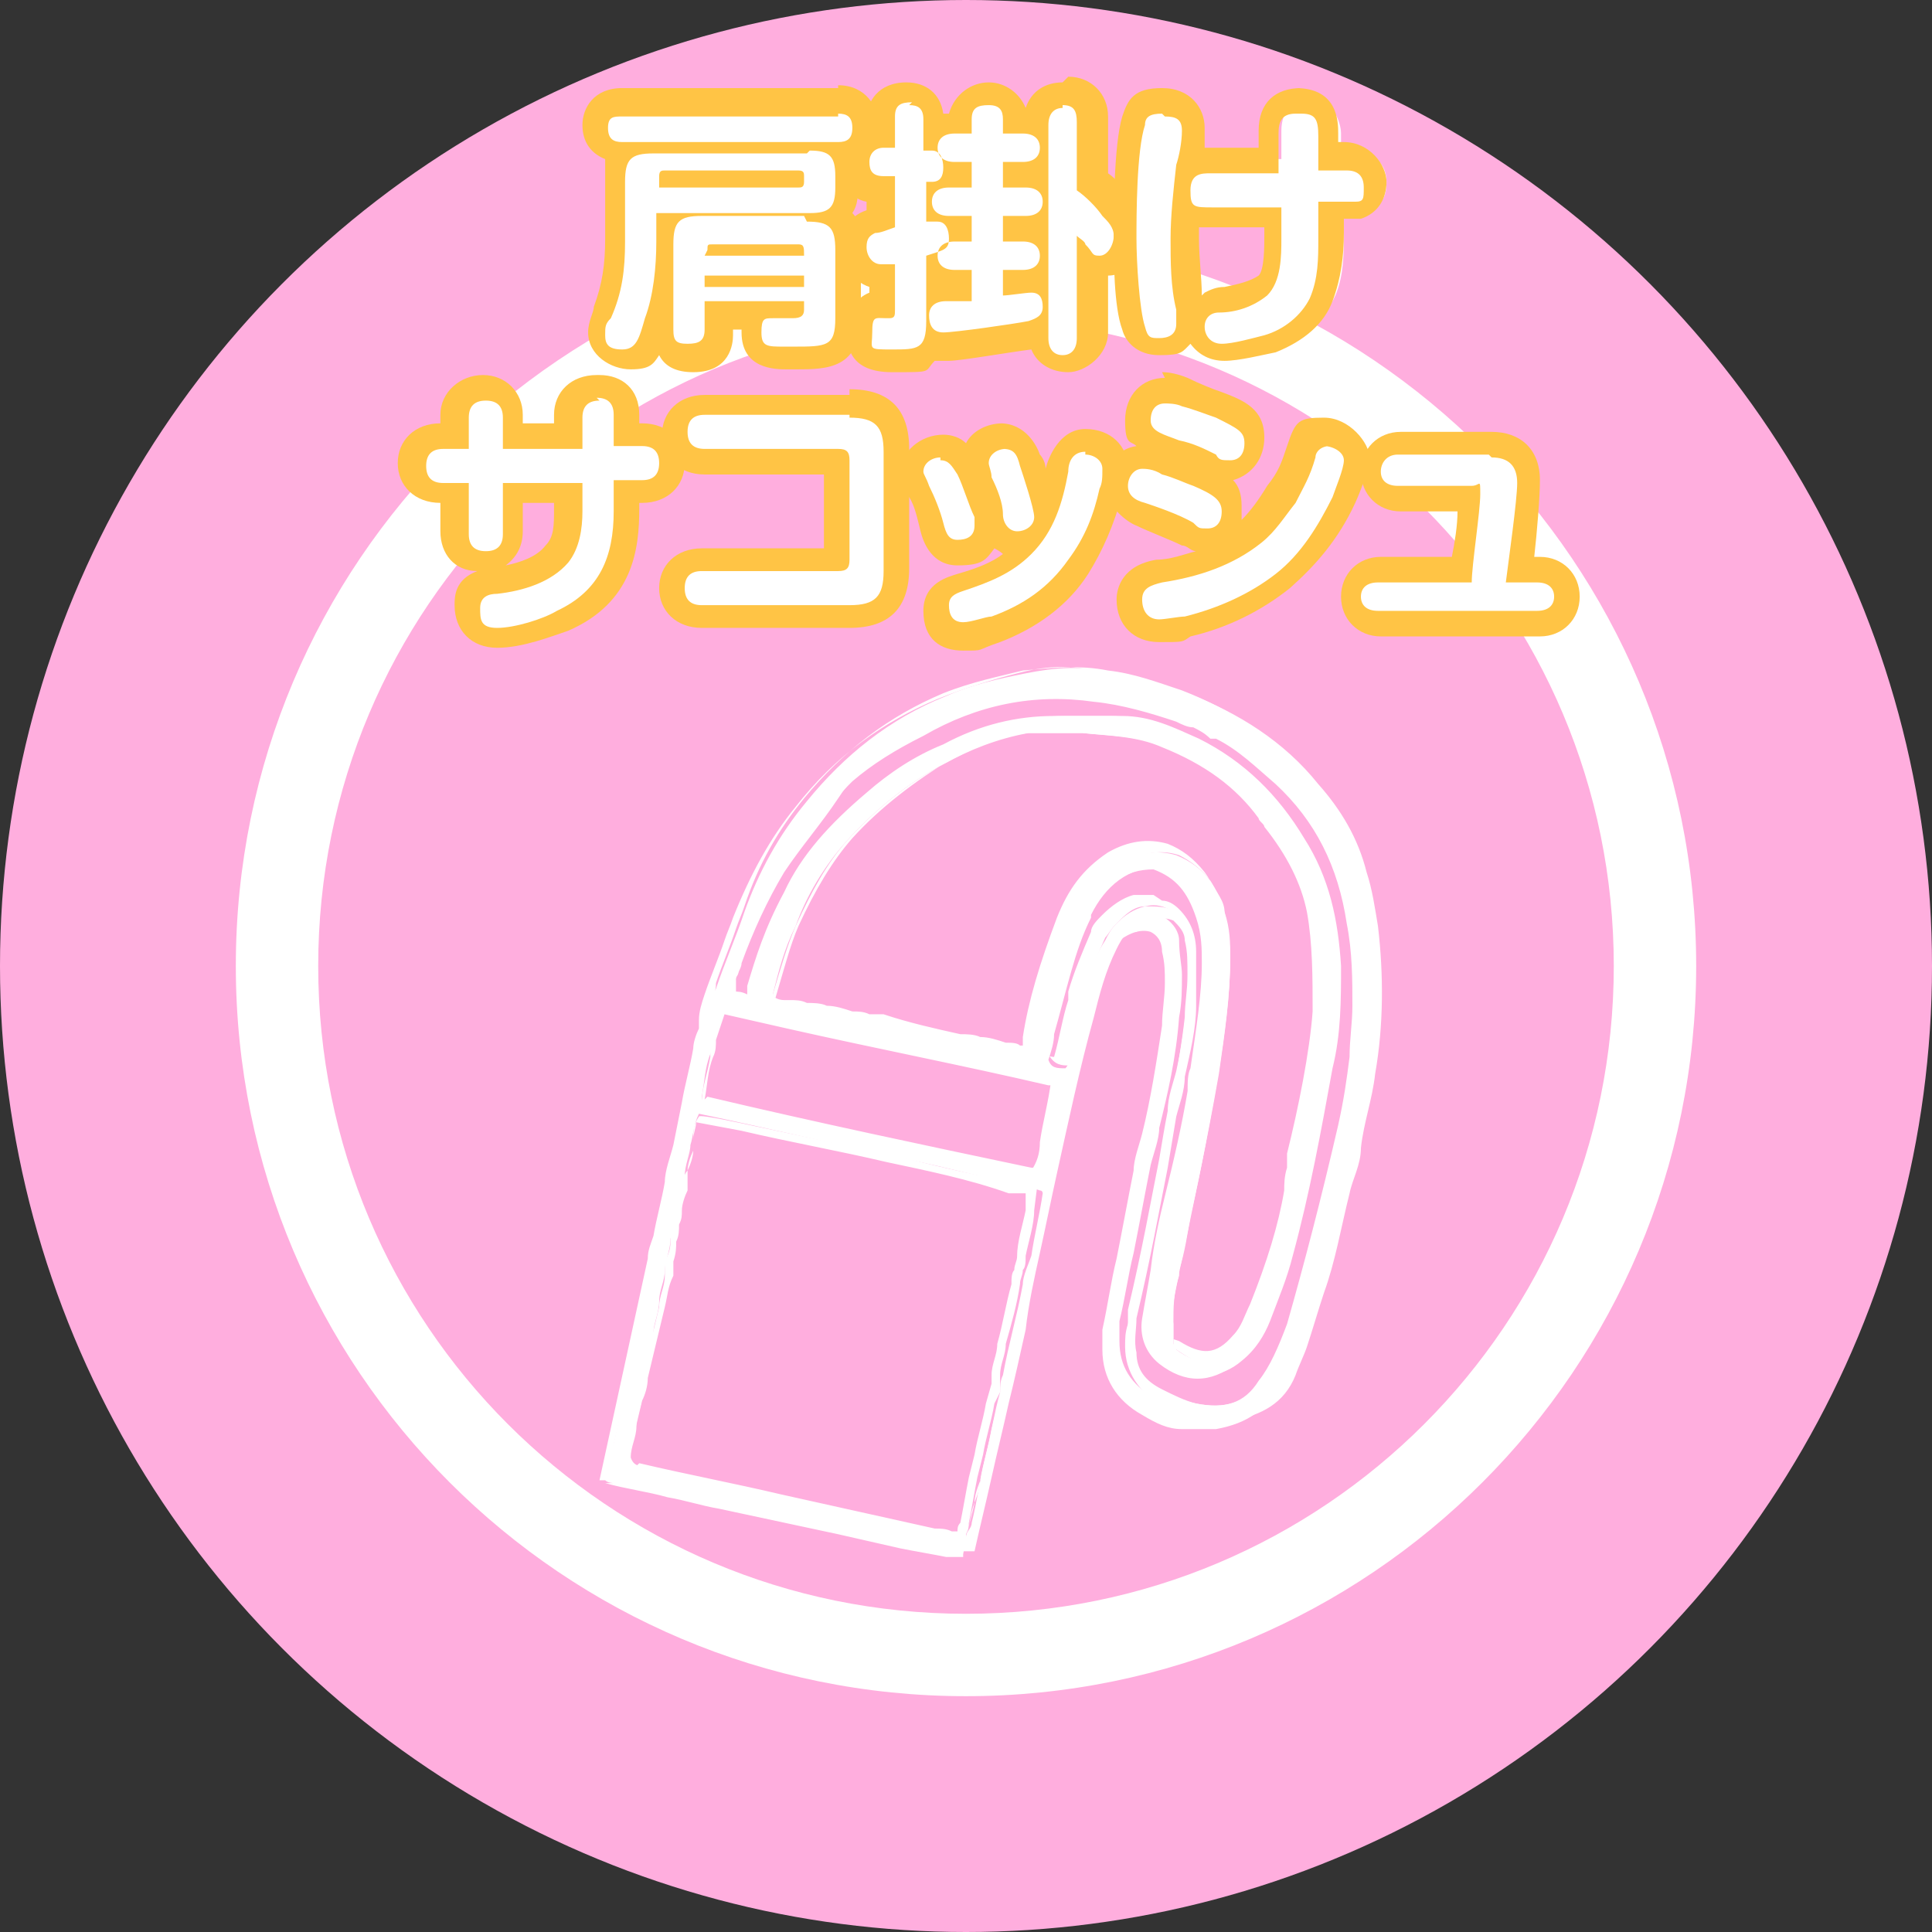 <?xml version="1.0" encoding="UTF-8"?>
<svg id="_レイヤー_1" data-name="レイヤー_1" xmlns="http://www.w3.org/2000/svg" version="1.1" viewBox="0 0 68 68">
  <rect x="0" y="0" width="68" height="68" fill="#333333" stroke="none"/>
  <!-- Generator: Adobe Illustrator 29.3.1, SVG Export Plug-In . SVG Version: 2.1.0 Build 151)  -->
  <defs>
    <style>
      .st0 {
        fill: #fff;
      }

      .st1 {
        fill: #ffc445;
      }

      .st2 {
        fill: #ffaede;
      }
    </style>
  </defs>
  <g id="_レイヤー_11" data-name="_レイヤー_1">
    <circle class="st2" cx="34" cy="34" r="34"/>
    <path class="st0" d="M34,59.7c-14.2,0-25.7-11.5-25.7-25.7s11.5-25.7,25.7-25.7,25.7,11.5,25.7,25.7-11.5,25.7-25.7,25.7ZM34,11.2c-12.6,0-22.8,10.2-22.8,22.8s10.2,22.8,22.8,22.8,22.8-10.2,22.8-22.8-10.2-22.8-22.8-22.8Z"/>
  </g>
  <g>
    <path class="st0" d="M39.7,32.8c-.2.2-.3.4-.4.6-.4.8-.6,1.6-.8,2.4-.5,1.8-.9,3.7-1.3,5.5-.2.9-.4,1.9-.6,2.8-.2.9-.4,1.8-.5,2.7-.2.9-.4,1.8-.6,2.6-.2.9-.4,1.7-.6,2.6-.2.9-.4,1.7-.6,2.6,0,0,0,0,0,0-.1,0-.3,0-.5,0-.7-.1-1.4-.3-2.1-.5-2-.4-3.9-.9-5.9-1.3-1.4-.3-2.7-.6-4.1-.9-.1,0-.2,0-.3-.2,0-.3.1-.6.2-.9.5-2.3,1-4.5,1.5-6.8.2-.9.4-1.8.6-2.7.2-.9.5-1.8.6-2.8.2-.9.4-1.8.6-2.6,0-.4.1-.8.3-1.1.3-.9.7-1.8,1-2.7.5-1.4,1.2-2.7,2.2-3.9,1.3-1.6,2.9-2.9,4.9-3.7.9-.4,1.8-.6,2.8-.8,1-.2,2-.3,3.1,0,.9.2,1.7.4,2.6.7,1.8.7,3.4,1.7,4.6,3.2.8.9,1.4,1.9,1.7,3.1.2.6.3,1.3.4,1.9.2,1.7.2,3.5-.1,5.2-.1.9-.4,1.7-.5,2.6,0,.6-.3,1.1-.4,1.6-.3,1.2-.5,2.4-.9,3.5-.2.6-.4,1.3-.6,1.9-.1.3-.3.7-.4,1-.4,1-1.2,1.4-2.2,1.6-.4,0-.8,0-1.1,0-.5,0-.9-.3-1.4-.5-.8-.5-1.3-1.2-1.3-2.1,0-.3,0-.5.1-.8.4-1.9.7-3.7,1.1-5.6.3-1.7.7-3.4.9-5.2,0-.5.1-1,.1-1.5,0-.4,0-.8-.1-1.2,0-.3-.2-.5-.4-.7-.5-.2-.9,0-1.3.4ZM36.5,36.8c.3-1.4.7-2.8,1.2-4.2.3-.9.9-1.7,1.8-2.2.6-.4,1.2-.5,1.9-.3.5.2.9.5,1.2.9.2.3.4.7.5,1.1.1.5.2,1.1.2,1.6,0,1.4-.2,2.7-.4,4.1-.4,2.3-.9,4.6-1.4,7-.1.6-.3,1.2-.2,1.8,0,.3,0,.5,0,.7,0,0,.1.1.1.2.8.6,1.4.5,2.1-.2.3-.3.5-.7.6-1.1.5-1.3.9-2.6,1.2-4,0-.4.1-.7.2-1.1,0-.1,0-.2,0-.3.5-1.8.8-3.8.9-5.1,0-1.2,0-2.4-.2-3.5-.3-1.2-.8-2.2-1.5-3.1-.1-.1-.2-.3-.3-.4-.9-1.1-2.1-1.9-3.4-2.4-.9-.4-1.9-.4-2.9-.5-.6,0-1.3,0-1.9,0-1.1.2-2.1.6-3,1.1-1.3.7-2.4,1.6-3.4,2.7-.8.9-1.4,1.9-1.8,3-.4.8-.6,1.6-.8,2.4.2.3.4.3.7.4.4.1.9.1,1.4.3.5.1,1,.2,1.6.3.8.2,1.7.4,2.5.6.5.1,1,.2,1.4.3.5.1.9.2,1.4.3,0,0,.1,0,.3,0,0-.2.1-.3.1-.5ZM36.3,41.8c-1.5-.3-2.9-.7-4.4-1-2.4-.5-4.9-1.1-7.3-1.6-.2.4-.2.8-.3,1.1,0,.3-.2.7-.2,1.1,0,.4-.2.8-.2,1.1,0,.4-.2.7-.3,1.1,0,.4-.2.8-.2,1.1,0,.4-.2.7-.2,1.1,0,.4-.2.8-.2,1.1,0,.4-.2.8-.2,1.1,0,.4-.2.8-.2,1.1,0,.4-.2.7-.2,1.1,0,.4-.2.7-.2,1.1.1.3.3.3.5.3,1.7.4,3.3.7,5,1.1,1.8.4,3.6.8,5.4,1.2.3,0,.6.1.9.2,0-.2.2-.3.2-.5.2-.8.3-1.6.5-2.4.2-.8.3-1.5.5-2.2,0-.2,0-.4.1-.6.2-1.1.5-2.1.7-3.2,0-.3.2-.7.3-1,.1-.7.3-1.5.4-2.2,0,0,0-.1-.1-.1ZM38.4,32.3c-.3.6-.5,1.2-.7,1.9-.2.7-.4,1.5-.6,2.2,0,.3-.1.6-.2.9.1.3.3.3.6.3,0,0,.1-.1.1-.2.2-.8.4-1.6.5-2.3.2-.7.4-1.4.8-2,.1-.2.2-.4.4-.6.3-.3.6-.5,1-.6.4,0,.8,0,1.1.2.3.4.5.8.6,1.4,0,.6,0,1.2,0,1.8,0,.8-.2,1.7-.4,2.5-.2,1.1-.4,2.1-.6,3.2-.4,1.8-.7,3.5-1.1,5.3,0,.4-.1.8,0,1.2,0,.6.4,1.1.9,1.4.4.2.8.4,1.3.5,1,.2,1.8,0,2.4-.9.5-.6.8-1.3,1-2.1.7-2.3,1.3-4.7,1.8-7,.2-.8.4-1.6.5-2.4,0-.6.1-1.2.1-1.8,0-1,0-1.9-.2-2.9-.3-1.9-1.1-3.6-2.5-5-.7-.6-1.3-1.2-2.1-1.6-.3-.1-.5-.3-.8-.4-1.2-.3-2.3-.7-3.5-.9-2.2-.3-4.2.2-6.1,1.2-.9.5-1.8,1-2.5,1.7-.3.2-.5.5-.7.8-.6.9-1.3,1.7-1.9,2.6-.6,1-1.1,2.1-1.5,3.2,0,.2-.2.4-.2.6,0,.1,0,.2,0,.4.3.2.5.2.8.2,0-.2.1-.3.1-.4.3-1.2.8-2.2,1.3-3.3.7-1.4,1.7-2.5,2.9-3.5.8-.7,1.7-1.3,2.6-1.7,1.2-.6,2.5-1,3.9-1,.7,0,1.3,0,2,0,1,0,1.8.4,2.7.8,1.6.8,2.8,2,3.7,3.5.9,1.4,1.2,2.9,1.3,4.5,0,1.2,0,2.4-.3,3.6-.4,2.2-.8,4.4-1.4,6.6-.2.8-.5,1.5-.8,2.3-.2.5-.5,1-1,1.4-.7.6-1.6.7-2.5,0-.5-.4-.7-.8-.5-1.4.3-1.4.4-2.9.8-4.3.4-1.5.7-3,.9-4.5.2-1.2.4-2.5.4-3.8,0-.5,0-1.1-.2-1.6-.2-.8-.7-1.5-1.7-1.8-1.2,0-2,.7-2.5,1.7ZM37,38c-3.8-.8-7.6-1.7-11.5-2.5-.3.5-.3,1.1-.5,1.6-.2.5-.2,1-.3,1.5,0,0,0,0,0,.1,0,0,0,0,0,0,3.8.8,7.6,1.7,11.4,2.5,0,0,.1,0,.2,0,.2-.3.3-.6.3-1,.1-.7.3-1.4.4-2.2-.1,0-.2-.1-.3-.1Z"/>
    <path class="st0" d="M21.6,52.2c0,0-.2,0-.3-.1,0,0,0,0-.1,0h-.1c0,0,1.7-7.8,1.7-7.8,0-.3.1-.5.2-.8.1-.6.3-1.3.4-1.9,0-.4.2-.9.3-1.3.1-.5.2-1,.3-1.5.1-.6.3-1.3.4-1.9,0-.2.1-.5.2-.7,0,0,0-.2,0-.3,0-.3.1-.6.2-.9.2-.6.5-1.3.7-1.9.1-.3.2-.5.3-.8.6-1.5,1.3-2.8,2.2-3.9,1.4-1.8,3.1-3,5-3.8,1-.4,2-.7,2.8-.9,1.1-.3,2.1-.3,3.1,0,.9.2,1.7.4,2.6.7,1.8.7,3.4,1.8,4.7,3.2.8.9,1.4,2,1.7,3.2.2.7.3,1.3.4,1.9.2,1.9.1,3.6-.1,5.3,0,.4-.2.8-.3,1.2-.1.4-.2.9-.3,1.3,0,.4-.2.8-.3,1.2,0,.2,0,.3-.1.5,0,.4-.2.7-.3,1.1-.2.8-.4,1.6-.7,2.4-.1.4-.3.7-.4,1.1,0,.3-.2.5-.3.8-.1.3-.2.6-.4.9h0c-.4,1.1-1.2,1.6-2.3,1.8-.4,0-.8,0-1.2,0-.5,0-.9-.2-1.4-.5-.9-.5-1.4-1.3-1.4-2.3,0-.2,0-.5,0-.7h0c.2-.9.3-1.7.5-2.5.2-1,.4-2.1.6-3.1,0-.4.2-.9.3-1.3.3-1.2.5-2.5.7-3.8h0c0-.5.1-1,.1-1.5,0-.4,0-.7-.1-1.1h0c0-.4-.2-.6-.4-.7-.3-.1-.7,0-1.1.3-.2.2-.3.4-.4.6-.4.8-.6,1.6-.8,2.4-.4,1.6-.8,3.3-1.3,5.5v.3c-.2.8-.4,1.6-.6,2.4-.2.6-.3,1.1-.4,1.7,0,.3-.1.7-.2,1-.1.6-.2,1.2-.4,1.7l-.4,1.6c-.1.6-.3,1.2-.4,1.8,0,.4-.2.7-.3,1.1-.1.5-.2,1-.3,1.5,0,0,0,.1,0,.1,0,0,0,0,0,0h0c0,0-.2,0-.2,0-.1,0-.2,0-.4,0-.5-.1-1.1-.2-1.6-.3l-2.2-.5c-1.4-.3-2.8-.6-4.2-.9-.6-.1-1.2-.3-1.8-.4-.7-.2-1.5-.3-2.2-.5ZM21.5,51.8s0,0,0,0c0,0,.1,0,.2,0,.7.2,1.5.3,2.2.5,1.1.2,2.2.5,3.2.7s1.9.4,2.8.6l2.2.5c.5.1,1.1.2,1.6.3.1,0,.2,0,.3,0h0c0-.5.2-1,.3-1.5,0-.4.2-.7.3-1.1.1-.6.3-1.2.4-1.8l.4-1.6c.1-.6.3-1.1.4-1.7,0-.3.1-.6.2-1,.1-.6.2-1.2.4-1.7.2-.8.4-1.6.6-2.4v-.3c.5-2.3.9-4,1.4-5.5.2-.8.4-1.6.8-2.4.1-.2.2-.5.4-.7h0c.4-.5.9-.6,1.4-.4.3.2.5.5.5.8h0c0,.5.1.9.1,1.2,0,.5,0,1-.1,1.5h0c-.1,1.4-.4,2.7-.7,3.9,0,.4-.2.9-.3,1.3-.2,1-.4,2.1-.6,3.1-.2.8-.3,1.6-.5,2.4h0c0,.3,0,.5,0,.7,0,.9.4,1.5,1.2,2,.5.3.9.4,1.3.5.4,0,.7,0,1.1,0,1-.1,1.7-.6,2.1-1.5h0c.1-.4.3-.7.4-1,0-.3.2-.5.2-.8.1-.4.2-.8.4-1.1.3-.8.5-1.6.7-2.4,0-.4.2-.7.3-1.1,0-.2,0-.3.1-.5.1-.4.2-.7.3-1.1,0-.5.2-.9.3-1.4,0-.4.2-.8.2-1.2.2-1.6.3-3.3.1-5.2,0-.6-.2-1.2-.3-1.9-.3-1.1-.8-2.1-1.6-3-1.3-1.5-2.8-2.5-4.6-3.2-.9-.3-1.7-.6-2.6-.7-1-.2-1.9-.1-3,0-.8.2-1.8.4-2.8.8-1.9.8-3.5,2-4.9,3.7-.9,1.1-1.6,2.3-2.1,3.8-.1.3-.2.5-.3.8-.2.6-.5,1.3-.7,1.9,0,.3-.1.5-.2.8,0,0,0,.2,0,.3,0,.2-.1.5-.2.7-.1.6-.3,1.3-.4,1.9,0,.5-.2,1-.3,1.5-.1.4-.2.8-.3,1.3-.1.6-.3,1.3-.4,1.9,0,.3-.1.5-.2.8l-1.7,7.5ZM28.9,53.3c-.5-.1-1-.2-1.5-.3-1.7-.4-3.3-.7-5-1.1h0c-.2,0-.4,0-.5-.4h0s.5-2.2.5-2.2c0-.3.1-.6.2-.8l.6-2.5c0-.4.2-.7.2-1.1v-.5c.1-.2.2-.4.2-.7s0-.4.1-.6c0-.2,0-.3.1-.5,0-.2.1-.5.2-.7v-.4c.1-.1.1-.2.2-.3,0-.2.1-.5.2-.7,0-.1,0-.3,0-.4,0-.3,0-.5.2-.8h0c0-.1,1.8.3,1.8.3,1.9.4,3.8.8,5.6,1.2,1.2.3,2.5.6,3.7.8h.6c0,.2.1.2.2.2,0,0,0,0,0,0h0c0,0-.1.8-.1.8,0,.5-.2,1.1-.3,1.6,0,.2,0,.4-.1.5,0,.2-.1.3-.1.5-.1.7-.3,1.4-.5,2.1,0,.4-.2.7-.2,1.1,0,.1,0,.2,0,.3v.3c0,0-.2.4-.2.4-.1.6-.3,1.2-.4,1.8l-.2.8c-.1.5-.2,1.1-.3,1.6,0,.1,0,.2-.1.4,0,0,0,.1,0,.2h0c0,.1-.4,0-.4,0-.2,0-.4,0-.6-.1-1.3-.3-2.6-.6-3.9-.9ZM22.5,51.5c1.7.4,3.3.7,5,1.1,1.8.4,3.6.8,5.4,1.2.2,0,.4,0,.6.1h.2s0,0,0,0c0-.1,0-.2.1-.3.1-.5.2-1.1.3-1.6l.2-.8c.1-.6.3-1.2.4-1.8l.2-.7c0-.1,0-.2,0-.3,0-.4.2-.7.2-1.1.2-.7.3-1.4.5-2.1,0-.2,0-.4.1-.5,0-.2.1-.3.1-.5,0-.5.2-1.1.3-1.6v-.6c0,0,0,0,0,0h-.6c-1.4-.5-2.9-.8-4.3-1.1-1.7-.4-3.4-.7-5.1-1.1l-1.6-.3c0,.2-.1.4-.1.6,0,.1,0,.3,0,.4,0,.2-.1.5-.2.7,0,.1,0,.2,0,.3v.4c-.1.2-.2.5-.2.7,0,.2,0,.3-.1.5,0,.2,0,.4-.1.6,0,.2,0,.4-.1.7v.5c-.2.4-.2.7-.3,1.1l-.6,2.5c0,.3-.1.6-.2.8l-.5,2.1c0,.1.2.1.3.2h0ZM42,49.5c-.4,0-.8-.3-1.2-.5-.6-.3-1-.8-1.1-1.6,0-.4,0-.9,0-1.3.5-2.1.8-3.8,1.1-5.3.1-.6.2-1.2.3-1.7,0-.5.2-1,.3-1.4.2-.9.3-1.7.4-2.5,0-.7,0-1.3,0-1.8,0-.5-.2-1-.5-1.3-.3-.2-.6-.3-1-.2-.4,0-.7.3-1,.6-.2.2-.3.4-.4.5-.3.7-.6,1.3-.7,2v.3c-.2.7-.4,1.4-.5,2,0,0,0,.1-.1.2,0,0,0,0,0,0h0c0,0,0,0,0,0-.2,0-.5,0-.7-.4h0c0,0,0-.3,0-.3,0-.2,0-.4.1-.6v-.4c.3-.6.4-1.2.6-1.8h0c.2-.7.4-1.3.7-1.9h0c.6-1.2,1.5-1.8,2.7-1.8,1,.3,1.5.9,1.8,1.9.2.5.2,1.1.2,1.6,0,1.1-.1,2.4-.4,3.8,0,.3,0,.6-.1.8-.2,1.2-.4,2.5-.8,3.7-.2.8-.4,1.7-.5,2.6,0,.6-.2,1.1-.3,1.7-.1.5,0,.9.5,1.3.7.6,1.5.6,2.3,0,.4-.3.7-.7.9-1.3v-.3c.4-.6.6-1.3.8-1.9.5-2,1-4.2,1.4-6.5.2-1.4.3-2.5.3-3.6,0-1.7-.5-3.2-1.3-4.5-1-1.6-2.2-2.7-3.6-3.4-1-.5-1.8-.7-2.7-.8-.6,0-1.3,0-2,0-1.3,0-2.5.3-3.8.9-.9.5-1.8,1-2.6,1.7-1.3,1.1-2.2,2.2-2.8,3.4-.6,1.3-1,2.3-1.3,3.3,0,.1,0,.2,0,.3v.3c0,0-.2,0-.2,0-.3,0-.6,0-.9-.2h0c0,0,0-.2,0-.2,0,0,0,0,0-.1,0,0,0-.2,0-.3,0-.1,0-.2.1-.4,0,0,0-.2.1-.3.3-.9.8-2.2,1.5-3.3.5-.8,1-1.5,1.6-2.2l.3-.4c.2-.3.5-.6.7-.8.8-.7,1.7-1.2,2.5-1.7,2-1.1,4-1.4,6.2-1.2,1,.1,2,.4,3,.7.2,0,.4.1.6.2.2,0,.5.2.7.3h.2c.8.5,1.5,1.1,2.2,1.7,1.4,1.3,2.3,3,2.6,5.1.2,1,.2,2.1.2,2.9,0,.7,0,1.3-.1,1.9,0,.8-.3,1.5-.4,2.3h0c-.6,2.8-1.2,5.1-1.8,7.2-.3.9-.6,1.6-1,2.1-.6.8-1.5,1.1-2.5.9,0,0,0,0,0,0ZM40.9,31.7c.2,0,.4.1.6.3.4.4.6.9.6,1.5,0,.6,0,1.2,0,1.9,0,.8-.2,1.6-.4,2.5,0,.5-.2,1-.3,1.4-.1.6-.2,1.2-.3,1.8-.3,1.5-.6,3.2-1.1,5.3,0,.4-.1.8,0,1.2,0,.6.3,1,.9,1.3.4.2.8.4,1.2.5,1,.2,1.7,0,2.2-.8.4-.5.7-1.2,1-2,.6-2.1,1.2-4.4,1.8-7h0c.2-.9.3-1.6.4-2.4,0-.6.1-1.2.1-1.8,0-.9,0-1.9-.2-2.9-.3-2-1.1-3.6-2.5-4.9-.7-.6-1.3-1.2-2.1-1.6h-.2c-.2-.2-.4-.3-.6-.4-.2,0-.4-.1-.6-.2-.9-.3-1.9-.6-2.9-.7-2.1-.3-4.1.1-6,1.2-1,.5-1.8,1-2.5,1.6-.2.2-.5.5-.7.8l-.3.4c-.5.7-1.1,1.4-1.6,2.2-.7,1.1-1.1,2.3-1.4,3.2,0,.1,0,.2-.1.3,0,.1,0,.2-.1.3,0,0,0,.1,0,.2,0,0,0,0,0,0,.2,0,.3,0,.5.1h0c0-.1,0-.2,0-.3.3-1,.6-2,1.3-3.3.6-1.3,1.6-2.4,2.9-3.5.8-.7,1.7-1.3,2.7-1.7,1.3-.7,2.6-1,3.9-1,.7,0,1.4,0,2,0,.9,0,1.7.3,2.8.8,1.5.7,2.7,1.9,3.8,3.5.8,1.3,1.3,2.8,1.3,4.6,0,1.1,0,2.3-.3,3.6-.4,2.4-.8,4.6-1.4,6.6-.2.7-.4,1.3-.7,2v.3c-.3.6-.7,1.1-1.1,1.4-.9.7-1.8.7-2.7,0-.5-.4-.7-1-.6-1.6.1-.6.2-1.1.3-1.7.1-.9.3-1.8.5-2.6.3-1.2.6-2.5.8-3.7,0-.3,0-.6.1-.8.2-1.4.4-2.6.4-3.7,0-.5,0-1-.2-1.6-.3-.9-.7-1.4-1.5-1.7-1,0-1.7.5-2.3,1.6-.3.6-.5,1.2-.7,1.8h0c-.2.6-.3,1.2-.5,1.8v.4c-.2.2-.2.4-.3.6v.2c0,.1.1.2.3.2,0,0,0,0,0,0,.2-.7.3-1.4.5-2v-.3c.2-.7.5-1.4.8-2.1,0-.2.2-.4.4-.6.3-.3.7-.6,1.1-.7.2,0,.4,0,.7,0ZM42.2,47.9c-.2,0-.5-.2-.8-.4,0,0,0,0-.1-.1s0,0,0,0h0s0-.3,0-.3c0-.2,0-.3,0-.5,0-.6,0-1.1.2-1.7v-.2c.2-.6.3-1.3.4-1.9.4-1.7.7-3.4,1-5.1.2-1.3.4-2.7.4-4,0-.5,0-1-.2-1.6,0-.4-.3-.7-.5-1.1-.3-.4-.7-.7-1.1-.9-.6-.2-1.2-.1-1.8.2-.8.5-1.4,1.2-1.7,2.1-.6,1.6-1,2.9-1.2,4.2h0c0,.1,0,.2,0,.4,0,0,0,.1,0,.2h0c0,.1-.2.1-.2.1,0,0-.1,0-.2,0-.2,0-.4,0-.5-.1-.3,0-.6-.2-.9-.2-.2,0-.5,0-.7-.1-.9-.2-1.8-.4-2.7-.6h-.5c-.2-.2-.4-.2-.6-.3-.3,0-.6-.1-1-.2-.2,0-.4,0-.7-.1-.2,0-.5,0-.7-.1,0,0,0,0-.1,0-.2,0-.5,0-.7-.4h0c0,0,0-.1,0-.1.3-1,.5-1.8.8-2.5.6-1.3,1.2-2.3,1.9-3.1,1-1.1,2.2-2,3.5-2.8,1.1-.6,2.1-1,3.1-1.1.7,0,1.3-.1,1.9,0,.9,0,1.9.1,2.9.5,1.5.6,2.6,1.4,3.5,2.5h0c0,.2.2.3.2.4.8,1.1,1.3,2.1,1.5,3.2.2,1.1.3,2.3.2,3.6-.1,1.5-.5,3.5-.9,5.1,0,0,0,.1,0,.2,0,0,0,0,0,.1v.3c0,.3-.1.5-.2.8-.2,1.2-.6,2.5-1.2,4-.2.4-.3.8-.7,1.2-.5.5-1,.7-1.5.6ZM41.5,47.2s0,0,0,0c0,0,0,0,0,0,.8.5,1.3.5,1.9-.2.3-.3.4-.7.6-1.1.6-1.5,1-2.8,1.2-4,0-.2,0-.5.1-.8v-.3s0,0,0,0c0,0,0-.2,0-.2.4-1.6.8-3.6.9-5,0-1.2,0-2.4-.2-3.5-.2-1-.7-2-1.5-3,0-.1-.2-.2-.2-.3h0c-.8-1.1-1.9-1.9-3.4-2.5-.9-.4-1.9-.4-2.8-.5-.6,0-1.2,0-1.9,0-1,.1-1.9.5-3,1.1-1.3.7-2.4,1.6-3.4,2.7-.7.8-1.2,1.7-1.8,3-.3.7-.5,1.4-.8,2.4,0,.1.2.2.4.2s.1,0,.2,0c.2,0,.4,0,.6.1.2,0,.5,0,.7.1.3,0,.6.1.9.2.2,0,.4,0,.6.1h.5c.9.3,1.8.5,2.7.7.2,0,.5,0,.7.1h0c.3,0,.6.1.9.2.2,0,.4,0,.5.1,0,0,0,0,.1,0,0,0,0,0,0,0,0-.1,0-.2,0-.3h0c.2-1.3.6-2.6,1.2-4.2.4-1,.9-1.7,1.8-2.3.7-.4,1.4-.5,2.1-.3.5.2.9.5,1.3,1,.3.4.4.8.6,1.2.2.6.2,1.1.2,1.6,0,1.4-.2,2.8-.4,4.1-.3,1.7-.6,3.4-1,5.1-.1.6-.3,1.3-.4,1.9v.2c-.2.5-.3,1.1-.2,1.6,0,.2,0,.3,0,.5v.2ZM31.4,40.4c-2.2-.5-4.4-1-6.6-1.4,0,0-.1,0-.1,0,0,0,0,0,0,0h0c0-.1,0-.2,0-.2,0-.5.2-1,.3-1.6,0-.2,0-.4.1-.6,0-.4.1-.7.3-1.1h0c0-.1,2.4.4,2.4.4,3.1.7,6.1,1.3,9.2,2,0,0,.1,0,.2,0,0,0,0,0,.1,0h.1s0,.2,0,.2c0,.2,0,.4-.1.7-.1.5-.2,1-.3,1.5,0,.3-.2.7-.4,1h0c0,0-.2,0-.2,0,0,0-.1,0-.2,0-1.6-.4-3.2-.7-4.8-1.1ZM24.9,38.6h0c3.8.9,7.6,1.7,11.4,2.5,0,0,0,0,.1,0,.2-.3.2-.6.3-.9,0-.5.2-1,.3-1.5,0-.2,0-.4.1-.5,0,0,0,0,0,0,0,0-.1,0-.2,0h0c-3-.7-6.1-1.3-9.2-2l-2.2-.5c-.1.3-.2.6-.3.9,0,.2,0,.4-.1.6-.2.5-.2,1-.3,1.5Z"/>
  </g>
  <g>
    <g>
      <path class="st0" d="M24.2,12.8c-.6,0-.9-.3-.9-.9v-.9c0,.1,0,.2,0,.3-.2.6-.4,1.4-1.2,1.4s-1-.4-1-.9.1-.5.2-.7c.3-.9.5-1.6.5-2.6v-2.1c0-.4,0-.7.2-1-.6,0-.9-.4-.9-.9s0-.8,1-.9h7.6c.7,0,1,.5,1,.9s-.2.8-.8.9c.1.2.2.5.2.8v.4c0,.5-.1.9-.4,1.1.3.2.4.6.4,1.2v2.4c0,1.5-.8,1.5-1.9,1.5h-.3c-.5,0-1.2,0-1.2-.9s0-.4.2-.6h-1.3v.6c0,.4-.2.9-1,.9Z"/>
      <path class="st1" d="M29.5,4c.3,0,.5.1.5.5s-.2.5-.5.5h-7.6c-.3,0-.5-.1-.5-.5s.2-.4.5-.4h7.6M28.5,5.3c.7,0,.9.2.9.9v.4c0,.7-.2.9-.9.9h-5.4v1c0,.9-.1,1.9-.4,2.7-.2.7-.3,1.1-.8,1.1s-.6-.2-.6-.5,0-.4.2-.6c.4-.9.5-1.7.5-2.7v-2.1c0-.8.2-1,1-1h5.4M23.2,6.6h4.9c.1,0,.2,0,.2-.2v-.2c0-.1,0-.2-.2-.2h-4.7c-.1,0-.2,0-.2.2v.3M28.4,7.8c.8,0,1,.2,1,1v2.4c0,1-.3,1-1.5,1h-.3c-.6,0-.8,0-.8-.5s.1-.5.4-.5.4,0,.7,0,.4-.1.4-.3v-.3h-3.5v1c0,.4-.2.5-.6.5s-.5-.1-.5-.5v-3c0-.8.2-1,1-1h3.6M24.8,9h3.5c0-.3,0-.4-.2-.4h-3c-.2,0-.2,0-.2.2h0M24.8,10.1h3.5v-.4h-3.5v.4M29.5,3.1h-7.6c-1,0-1.4.7-1.4,1.3s.3,1,.8,1.2c0,.2,0,.4,0,.7v2.1c0,.9-.1,1.6-.4,2.4,0,.2-.2.5-.2.9,0,.8.8,1.3,1.5,1.3s.8-.2,1-.5c.2.4.6.6,1.2.6,1.3,0,1.4-1,1.4-1.3v-.2h.3s0,0,0,.1c0,1.3,1.2,1.3,1.6,1.3h.3c1.1,0,2.3,0,2.3-1.9v-2.4c0-.5,0-.9-.3-1.2.2-.3.2-.6.2-1.1v-.4c0-.2,0-.4,0-.5.5-.2.7-.7.7-1.2s-.4-1.3-1.4-1.3h0Z"/>
    </g>
    <g>
      <path class="st0" d="M37.4,12.8c-.5,0-.9-.3-.9-.8,0,0,0,0-.1,0-.5,0-2.6.4-3.1.4s-.4,0-.6-.2c-.3.4-.8.5-1.4.5-.9,0-1.1-.6-1.1-1.1s.3-.9.8-.9v-.9s0,0,0,0c-.5,0-.9-.4-.9-1s.4-.8.6-.9c.1,0,.2,0,.4-.1v-1c-.6,0-.9-.4-.9-1s.3-.9.9-1v-.7c0-.3,0-.9,1-.9s.9.3.9.9v.4c.2-.2.4-.3.8-.3h.2c0-.7.4-1,1-1s1,.4,1,1h0c0,0,.3,0,.3,0,.1,0,.3,0,.4,0h0c0-.7.4-1.1,1-1.1s1,.4,1,1v2.2c.3.2.6.5.8.8.2.2.5.5.5,1s-.3,1.2-.9,1.2-.2,0-.3,0v2.5c0,.6-.4,1-1,1ZM32.9,10.6c.2,0,.3,0,.5,0,0,0,.4,0,.5,0v-.3h-.2c-.3,0-.6-.1-.8-.3v.7ZM35.8,10.2c0,0,.2,0,.3,0h-.3ZM36.3,10.2s0,0,.1,0h0s0,0-.2,0h0ZM36.1,8.3c.1,0,.3,0,.4,0h0c0-.1-.2-.1-.3-.1h-.4c0,0,.3,0,.3,0ZM33.9,8.3h0c0,0-.2,0-.2,0,0,0,0,0,0,0h.2ZM36.2,6.3c0,0,.2,0,.3,0h0c-.1-.1-.2,0-.4,0h-.3c0,0,.4,0,.4,0ZM33.9,6.3h0c0,0-.3,0-.3,0,0,0,0,0,0,0h.3Z"/>
      <path class="st1" d="M37.4,3.7c.4,0,.5.2.5.6v2.4c.3.2.7.6.9.9.2.2.4.4.4.7s-.2.7-.5.7-.2-.1-.5-.4c0-.1-.2-.2-.3-.3v3.6c0,.4-.2.6-.5.6s-.5-.2-.5-.6v-7.5c0-.4.2-.6.5-.6M34.8,3.7c.4,0,.5.2.5.5v.5h.7c.4,0,.6.2.6.5s-.2.5-.6.5h-.7v.9h.8c.4,0,.6.2.6.5s-.2.5-.6.5h-.8v.9h.7c.4,0,.6.2.6.5s-.2.5-.6.5h-.7v.9c.2,0,.8-.1,1-.1.3,0,.4.2.4.5s-.2.4-.5.5c-.5.1-2.6.4-3,.4s-.5-.3-.5-.6.2-.5.6-.5c.2,0,.5,0,.9,0v-1.1h-.6c-.4,0-.6-.2-.6-.5s.2-.5.6-.5h.6v-.9h-.8c-.4,0-.6-.2-.6-.5s.2-.5.6-.5h.8v-.9h-.6c-.4,0-.6-.2-.6-.5s.2-.5.6-.5h.6v-.5c0-.4.2-.5.6-.5M32,3.7c.3,0,.5.1.5.5v1.1h.3c.3,0,.4.3.4.6s-.1.5-.4.5h-.2v1.4c.2,0,.3,0,.4,0,.3,0,.4.3.4.6,0,.4-.2.4-.8.6v2.3c0,1-.3,1-1.2,1s-.7,0-.7-.6.1-.5.5-.5.1,0,.1,0c.2,0,.2-.1.2-.3v-1.6c-.1,0-.3,0-.5,0-.3,0-.5-.3-.5-.6s.1-.4.3-.5c.2,0,.4-.1.7-.2v-1.8h-.4c-.4,0-.5-.2-.5-.5s.2-.5.5-.5h.4v-1.1c0-.4.2-.5.6-.5M37.4,2.9c-.6,0-1.1.3-1.3.9-.2-.5-.7-.9-1.3-.9s-1.2.4-1.4,1.1c0,0-.1,0-.2,0-.1-.7-.6-1.1-1.3-1.1-1,0-1.4.7-1.4,1.3v.3c-.6.2-.9.7-.9,1.3s.3,1.2.9,1.3v.3s0,0,0,0c-.6.2-.9.7-.9,1.3s.4,1.2,1,1.4v.2c-.5.2-.8.7-.8,1.3s.1,1.5,1.6,1.5,1.1,0,1.5-.4c.1,0,.3,0,.5,0,.4,0,2.1-.3,2.9-.4.2.5.7.8,1.3.8s1.4-.6,1.4-1.4v-2c.8,0,1.3-.9,1.3-1.6s-.4-1-.6-1.3c-.2-.2-.4-.5-.7-.7v-2c0-.8-.6-1.4-1.4-1.4h0Z"/>
    </g>
    <g>
      <path class="st0" d="M43.2,12.5c-.6,0-1-.4-1-1.1s.2-.8.9-.9c.6,0,1.1-.2,1.5-.5.4-.3.4-1.2.4-1.7s0-.5,0-.7h-.3c-.6,0-1.2,0-1.7,0s-.8,0-1.1-.5c0,.4,0,.8,0,1.2,0,.9,0,1.7.2,2.4,0,.1,0,.4,0,.6,0,.6-.4.9-1,.9s-.8-.2-.9-.6c-.3-.8-.3-2.6-.3-3.2,0-.9.1-3.2.3-4.1.1-.5.5-.7,1-.7.8,0,1,.5,1,.9s0,.5,0,.8c0,.2,0,.3,0,.4,0,0,0,.1,0,.2.3-.3.8-.3.9-.3h.8c.4,0,.8,0,1.2,0,0-.3,0-.7,0-1,0-.7.4-1.1,1.1-1.1s1,.8,1,1.2c0,.1,0,.4,0,.6h0c.2.1.4.1.6.1.6,0,1,.4,1,1s-.2.8-.6.9c-.1,0-.5,0-.9,0h0c0,.3,0,.6,0,.9,0,.7,0,1.5-.3,2.2-.4.9-1.3,1.4-1.8,1.5-.4.2-1.2.3-1.7.3Z"/>
      <path class="st1" d="M45.8,4c.5,0,.6.2.6.8,0,.2,0,.8,0,1.2.3,0,.7,0,1,0,.4,0,.6.2.6.6s0,.5-.3.5c-.2,0-1,0-1.3,0,0,.4,0,.9,0,1.3,0,.7,0,1.4-.3,2.1-.3.6-.9,1.1-1.6,1.3-.4.1-1.1.3-1.5.3s-.6-.3-.6-.6.2-.5.5-.5c.6,0,1.2-.2,1.7-.6.5-.5.5-1.4.5-2s0-.8,0-1.1c-.8,0-1.7,0-2.4,0s-.8,0-.8-.6.4-.6.7-.6c.8,0,1.6,0,2.4,0,0-.4,0-1,0-1.4s.1-.7.6-.7M41,4.1c.4,0,.6.1.6.5s-.1.9-.2,1.2c-.1.9-.2,1.8-.2,2.6s0,1.7.2,2.5c0,.1,0,.4,0,.5,0,.4-.3.5-.6.5s-.4,0-.5-.4c-.2-.6-.3-2.3-.3-3.1s0-3.1.3-4c0-.3.2-.4.6-.4M45.8,3.1c-.9,0-1.5.5-1.5,1.5s0,.4,0,.6c-.2,0-.5,0-.7,0-.3,0-.5,0-.8,0-.2,0-.3,0-.4,0,0-.4,0-.5,0-.7,0-.7-.5-1.4-1.5-1.4s-1.2.4-1.4,1c-.3,1-.3,3.4-.3,4.2s0,2.5.3,3.3c.1.4.5.9,1.3.9s.8-.1,1.1-.4c.3.4.7.6,1.2.6s1.3-.2,1.8-.3c1-.4,1.7-1,2-1.8.3-.8.4-1.6.4-2.4s0-.3,0-.5c.3,0,.5,0,.6,0,.6-.2.9-.7.9-1.3s-.6-1.4-1.5-1.4-.1,0-.2,0c0-.1,0-.2,0-.3,0-.4,0-1.6-1.5-1.6h0ZM42.3,10.4c0-.6-.1-1.3-.1-2s0-.3,0-.4c.2,0,.4,0,.7,0,.5,0,1,0,1.6,0,0,0,0,.2,0,.3,0,.4,0,1.2-.2,1.4-.3.2-.7.3-1.2.4-.3,0-.5.1-.7.2h0Z"/>
    </g>
    <g>
      <path class="st0" d="M17.4,22.4c-.6,0-1.1-.5-1.1-1.1s.2-.8.9-.9c.9-.1,1.7-.3,2.2-.9.3-.4.4-1.1.4-1.5v-.6h-1.9v1.4c0,.4-.1,1-1,1s-1-.4-1-1v-1.4h-.5c-.6,0-1-.4-1-1s.4-1,1-1h.5v-.7c0-.3.1-1,1-1s1,.4,1,1v.7h1.9v-.7c0-.3.1-1,1.1-1s1,.4,1,1v.7h.5c.6,0,1,.4,1,1s-.4,1-1,1h-.5v.6c0,1.9-.7,3.1-2.3,3.9-.5.2-1.5.6-2.3.6Z"/>
      <path class="st1" d="M21,14c.4,0,.6.2.6.6v1.1h1c.4,0,.6.2.6.6s-.2.6-.6.6h-1v1.1c0,1.6-.5,2.8-2,3.5-.5.3-1.5.6-2.1.6s-.6-.3-.6-.7.3-.5.6-.5c.9-.1,1.9-.4,2.5-1.1.4-.5.5-1.2.5-1.8v-1h-2.8v1.8c0,.4-.2.6-.6.6s-.6-.2-.6-.6v-1.8h-.9c-.4,0-.6-.2-.6-.6s.2-.6.6-.6h.9v-1.1c0-.4.2-.6.6-.6s.6.2.6.6v1.1h2.8v-1.1c0-.4.2-.6.6-.6M21,13.2c-.9,0-1.5.6-1.5,1.4v.3h-1.1v-.3c0-.8-.6-1.4-1.4-1.4s-1.5.6-1.5,1.4v.3h0c-.9,0-1.5.6-1.5,1.4s.6,1.4,1.5,1.4h0v1c0,.8.5,1.4,1.3,1.4-.8.3-.8.9-.8,1.2,0,.9.6,1.5,1.5,1.5s1.9-.4,2.5-.6c2.3-1,2.5-2.9,2.5-4.3v-.2h.1c.9,0,1.5-.6,1.5-1.4s-.6-1.4-1.5-1.4h-.1v-.3c0-.9-.6-1.4-1.4-1.4h0ZM18.4,17.7h1.1v.2c0,.6,0,1-.3,1.3-.3.4-.9.6-1.4.7.4-.3.6-.7.6-1.2v-1h0Z"/>
    </g>
    <g>
      <path class="st0" d="M24.7,21.8c-.6,0-1-.4-1-1s.4-1,1-1h4.7v-3.5s-4.6,0-4.6,0c-.6,0-1-.4-1-1s.4-1,1-1h5.1c1.1,0,1.6.5,1.6,1.6v4.2c0,1.1-.5,1.6-1.6,1.6h-5.2Z"/>
      <path class="st1" d="M29.9,14.7c.9,0,1.2.3,1.2,1.2v4.2c0,.9-.3,1.2-1.2,1.2h-5.2c-.4,0-.6-.2-.6-.6s.2-.6.6-.6h4.8c.3,0,.4-.1.4-.4v-3.5c0-.3-.1-.4-.4-.4h-4.7c-.4,0-.6-.2-.6-.6s.2-.6.6-.6h5.1M29.9,13.9h-5.1c-.9,0-1.5.6-1.5,1.4s.6,1.4,1.5,1.4h4.2v2.6h-4.3c-.9,0-1.5.6-1.5,1.4s.6,1.4,1.5,1.4h5.2c1.4,0,2.1-.7,2.1-2.1v-4.2c0-1.4-.7-2.1-2.1-2.1h0Z"/>
    </g>
    <g>
      <path class="st0" d="M34,22.5c-.6,0-1-.5-1-1s.5-.8.9-.9c1-.3,1.6-.6,2.2-1.2.1-.2.3-.3.4-.5-.2.1-.4.2-.7.2-.7,0-.9-.6-1-.9-.1-.5-.2-.9-.4-1.2-.1-.3-.2-.5-.2-.7,0-.6.5-.9,1-.9s.8.5,1,.8c.1.3.5,1.6.5,2s0,0,0,0c.2-.5.4-1.1.5-1.6,0-.4.2-1.1,1-1.1s1,.4,1,.9,0,.5-.1.8c-.3,1.1-.6,1.9-1.1,2.6-.7,1-1.7,1.8-2.9,2.2-.8.3-1,.3-1.1.3ZM33.7,19.5c-.7,0-.8-.5-.9-.9-.1-.4-.3-.9-.5-1.2-.1-.3-.2-.5-.2-.7,0-.6.5-.9,1-.9s.8.5,1,.8c.2.5.6,1.5.6,1.5,0,.1,0,.3,0,.4,0,.5-.5,1-1.1,1Z"/>
      <path class="st1" d="M35.3,15.8c.4,0,.5.2.6.6.1.3.5,1.5.5,1.8s-.3.5-.6.5-.5-.3-.5-.6c0-.4-.2-.9-.4-1.3,0-.2-.1-.4-.1-.5,0-.3.3-.5.6-.5M38.2,16c.3,0,.6.2.6.5s0,.5-.1.7c-.2.9-.5,1.7-1.1,2.5-.7,1-1.6,1.6-2.7,2-.2,0-.7.2-1,.2-.4,0-.5-.3-.5-.6s.2-.4.5-.5c.9-.3,1.7-.6,2.4-1.3.8-.8,1.1-1.8,1.3-2.9,0-.4.2-.7.6-.7M33.1,16.2c.3,0,.4.2.6.5.2.4.4,1.1.6,1.5,0,.1,0,.2,0,.3,0,.4-.3.5-.6.5s-.4-.2-.5-.6c-.1-.4-.3-.9-.5-1.3-.1-.3-.2-.4-.2-.5,0-.3.3-.5.6-.5M35.3,14.9c-.6,0-1.1.3-1.3.7-.2-.2-.5-.3-.8-.3-.8,0-1.5.6-1.5,1.3s0,.6.3.9c.2.3.3.8.4,1.2.1.4.4,1.2,1.3,1.2s1-.2,1.3-.6c0,0,.2.1.3.2-.4.3-.9.5-1.6.7-.3.1-1.2.3-1.2,1.3s.6,1.4,1.4,1.4.4,0,1.3-.3c1.3-.5,2.4-1.3,3.1-2.4.5-.8.9-1.7,1.2-2.8,0-.4.2-.7.2-.9,0-.8-.6-1.4-1.5-1.4s-1.3,1-1.4,1.4c0-.3-.2-.5-.2-.5-.1-.3-.5-1.1-1.4-1.1h0Z"/>
    </g>
    <g>
      <path class="st0" d="M40.7,22.3c-.6,0-1.1-.4-1.1-1.1s.3-.9,1-1c1.5-.2,2.4-.6,3.3-1.3.4-.3.7-.7,1.1-1.3.3-.6.4-.9.7-1.5.2-.5.5-.7.9-.7s1.1.4,1.1,1-.5,1.4-.5,1.4c-.6,1.2-1.3,2.1-2.1,2.8-.9.8-2.1,1.3-3.4,1.6-.3,0-.7.2-1,.2ZM42.5,19c-.2,0-.4,0-.7-.2-.5-.2-1.3-.6-1.7-.7-.3,0-.8-.3-.8-1s.4-1,1-1,.4,0,.8.2c.4.1.8.3,1,.4h0c.7.3,1.3.6,1.3,1.3s-.4,1.1-1,1.1ZM43.2,16.7c-.3,0-.5-.1-.7-.2-.4-.2-.9-.4-1.2-.5h-.2c-.5-.2-1.1-.5-1.1-1.1s.4-1,1-1,.4,0,.7.2c.4.1.9.3,1.2.4.8.4,1.3.6,1.3,1.2s-.4,1.1-1,1.1Z"/>
      <path class="st1" d="M41,14.2c.1,0,.4,0,.6.1.4.1.9.3,1.2.4.8.4,1,.5,1,.9s-.2.6-.5.6-.4,0-.5-.2c-.4-.2-.8-.4-1.3-.5-.5-.2-1-.3-1-.7s.2-.6.5-.6M46.6,15.7c.3,0,.7.2.7.5s-.3,1-.4,1.3c-.5,1-1.1,2-2,2.7-.9.7-2,1.2-3.2,1.5-.2,0-.7.1-.9.1-.4,0-.6-.3-.6-.7s.3-.5.7-.6c1.3-.2,2.5-.6,3.5-1.4.5-.4.8-.9,1.2-1.4.3-.6.5-.9.7-1.6,0-.2.2-.4.5-.4M40.2,16.5c.1,0,.4,0,.7.2.4.1.8.3,1.1.4.7.3,1,.5,1,.9s-.2.6-.5.6-.3,0-.5-.2c-.5-.3-1.4-.6-1.7-.7-.4-.1-.6-.3-.6-.6s.2-.6.5-.6M41,13.3c-.8,0-1.4.6-1.4,1.5s.2.7.4.9c-.7.1-1.1.7-1.1,1.4s.8,1.3,1.1,1.4c.4.2,1.2.5,1.6.7.2,0,.3.2.5.2-.4.1-.9.3-1.4.3-1.2.2-1.4,1-1.4,1.4,0,.9.6,1.5,1.5,1.5s.8,0,1.1-.2c1.3-.3,2.5-.9,3.5-1.7.9-.8,1.7-1.7,2.3-3,0,0,.5-1.1.5-1.6s-.7-1.4-1.6-1.4-1,.1-1.3,1c-.2.6-.3.9-.7,1.4-.3.5-.6.9-.9,1.2,0-.2,0-.4,0-.5,0-.4-.1-.7-.3-.9.7-.2,1.1-.8,1.1-1.5,0-1-.7-1.3-1.5-1.6-.3-.1-.8-.3-1.2-.5-.5-.2-.8-.2-.9-.2h0Z"/>
    </g>
    <g>
      <path class="st0" d="M48.6,22c-.6,0-1-.4-1-1s.4-1,1-1h2.9c0-.7.2-1.9.2-2.5h-2.5c-.6,0-1-.4-1-1s.4-1,1-1h3.2c.8,0,1.3.5,1.3,1.3s-.2,2.1-.3,3.1h.6c.6,0,1,.4,1,1s-.4,1-1,1h-5.6Z"/>
      <path class="st1" d="M52.5,16.1c.6,0,.9.3.9.9s-.3,2.7-.4,3.5h1.1c.4,0,.6.2.6.5s-.2.5-.6.5h-5.6c-.4,0-.6-.2-.6-.5s.2-.5.6-.5h3.3c0-.6.3-2.5.3-3.1s0-.3-.3-.3h-2.6c-.4,0-.6-.2-.6-.5s.2-.6.6-.6h3.2M52.5,15.2h-3.2c-.8,0-1.4.6-1.4,1.4s.6,1.4,1.4,1.4h2c0,.5-.1,1.1-.2,1.6h-2.5c-.8,0-1.4.6-1.4,1.4s.6,1.4,1.4,1.4h5.6c.8,0,1.4-.6,1.4-1.4s-.6-1.4-1.4-1.4h-.2c.1-.9.2-2.1.2-2.7,0-1.1-.7-1.7-1.7-1.7h0Z"/>
    </g>
  </g>
</svg>